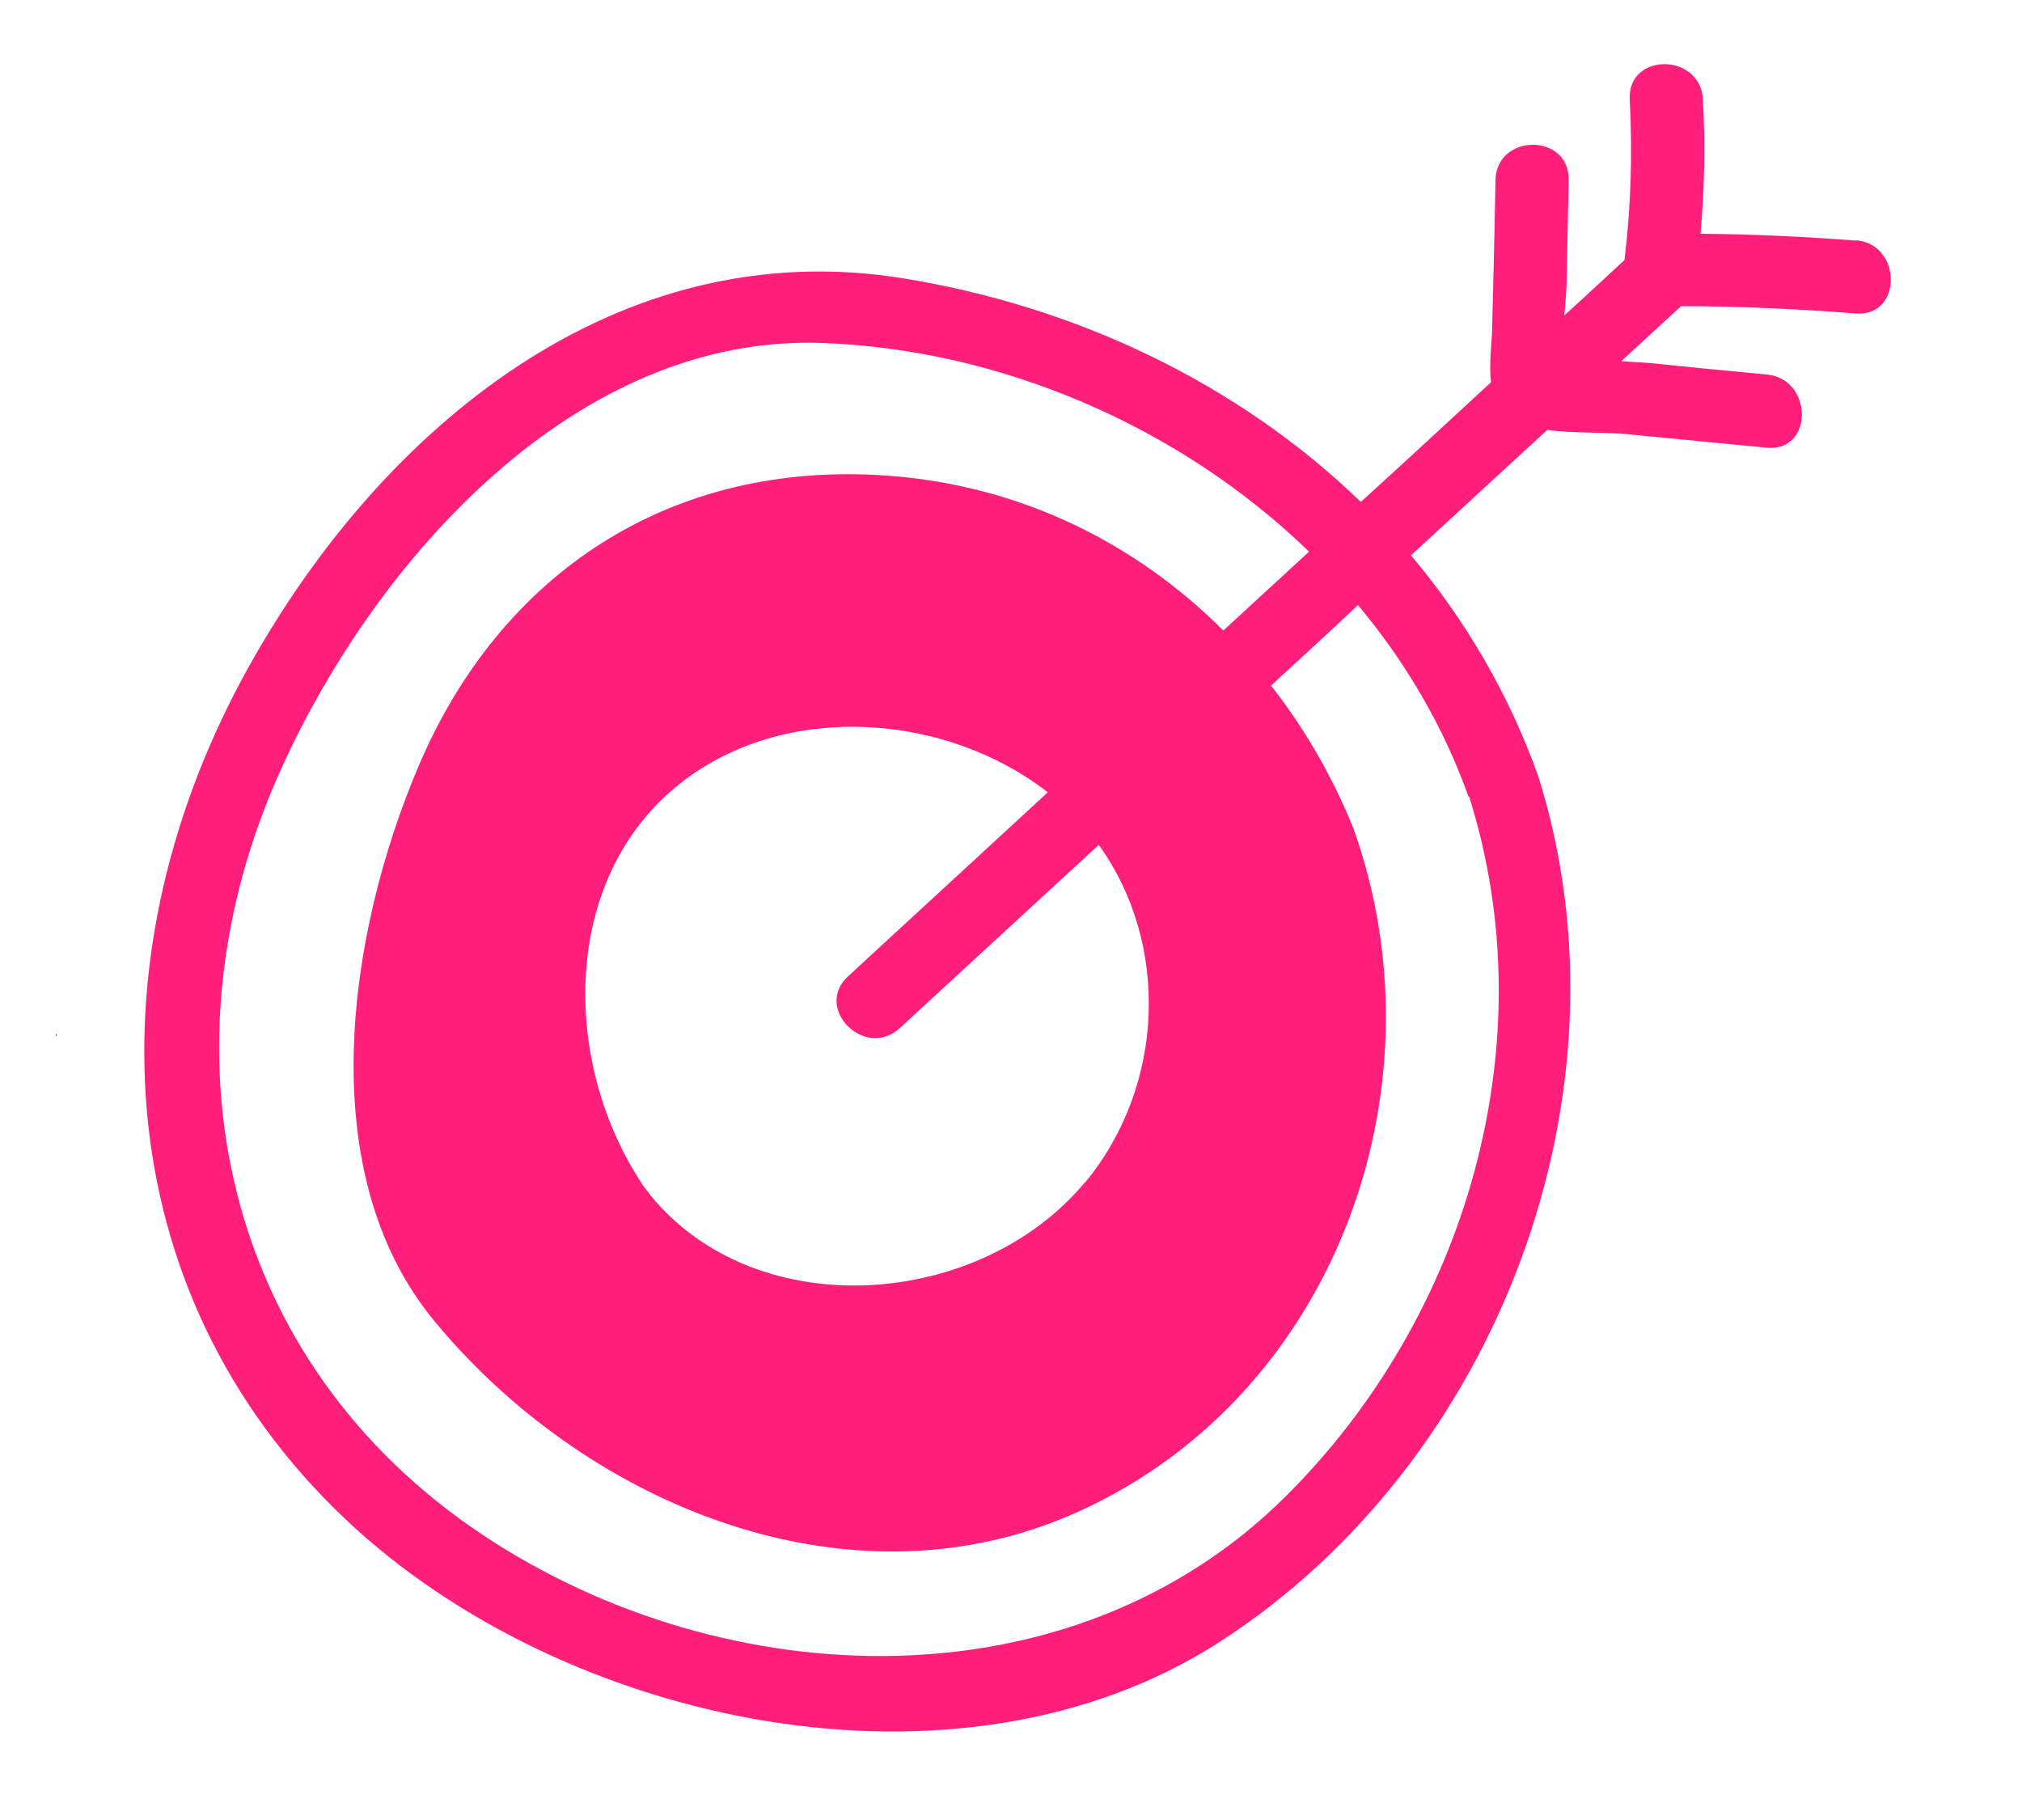 <?xml version="1.0" encoding="UTF-8"?> <svg xmlns="http://www.w3.org/2000/svg" id="Layer_1" viewBox="0 0 50 45"><defs><style>.cls-1{fill:#ff1f7a;stroke-width:0px;}</style></defs><path class="cls-1" d="m29.16,28.78c.05-.04.1,0,.15.03v-.02s-.1-.02-.16-.03v.02Z"></path><path class="cls-1" d="m1.38,25.62s.03-.02.03-.03c-.02-.04-.03-.04-.03.01h0Z"></path><path class="cls-1" d="m30.65,33.87c0-.05.01-.07.05-.05,0,0,0,.03,0,.04-.02,0-.04,0-.05,0h.01Z"></path><path class="cls-1" d="m26.83,29.23c-2.6,3.13-8.1,3.55-10.74.33-.02-.02-.03-.05-.05-.07-.03-.04-.06-.07-.09-.11-2.08-3.02-2.15-7.76,1-10.11,2.59-1.93,6.46-1.62,8.96.32-1.65,1.52-3.29,3.03-4.94,4.55-.86.79.42,2.07,1.28,1.28,1.64-1.51,3.28-3.02,4.92-4.53,1.76,2.44,1.64,5.96-.34,8.35m9.5-9.54c1.92,6.08-.06,12.86-4.55,17.31-5.27,5.23-13.81,4.93-19.8.97-6.52-4.31-8.17-12.1-5-19.03,2.33-5.11,7.25-10.69,13.35-10.47,4.43.16,8.85,2.07,12.04,5.16-.71.65-1.41,1.3-2.12,1.95-2.18-2.18-5.05-3.6-8.32-3.83-5.33-.38-9.56,2.39-11.6,7.23-1.72,4.07-2.63,9.98.4,13.66,3.7,4.49,10.08,7.19,15.65,4.85,6.54-2.76,9.42-10.48,7.09-17.01-.52-1.29-1.21-2.48-2.04-3.54.72-.66,1.44-1.32,2.15-1.99,1.17,1.4,2.11,2.99,2.73,4.73m9.6-13.74c-1.29-.1-2.57-.16-3.86-.17.1-1.1.12-2.21.06-3.32-.06-1.16-1.87-1.17-1.81,0,.07,1.33.03,2.65-.13,3.97-.5.46-.99.92-1.49,1.37.03-.32.06-.62.06-.9.02-.82.03-1.64.05-2.45.02-1.16-1.78-1.16-1.81,0-.02,1.19-.05,2.38-.08,3.57,0,.42-.09.96-.03,1.43-1.07.99-2.14,1.98-3.22,2.96-3.03-2.93-7.04-4.84-11.33-5.53-7.07-1.14-12.88,3.71-16.16,9.59-3.9,6.98-3.63,15.41,2.39,21.1,5.37,5.08,15.15,7.2,21.62,3.02,6.87-4.44,10.33-13.58,7.87-21.39-.73-2.05-1.81-3.88-3.15-5.47,1.12-1.03,2.25-2.07,3.37-3.1.65.09,1.4.05,1.92.1,1.17.11,2.34.23,3.51.34,1.16.11,1.15-1.7,0-1.81-.95-.09-1.9-.18-2.85-.28-.24-.02-.49-.03-.75-.05.49-.45.99-.91,1.48-1.36,1.44,0,2.88.07,4.32.18,1.16.09,1.15-1.72,0-1.81"></path></svg> 